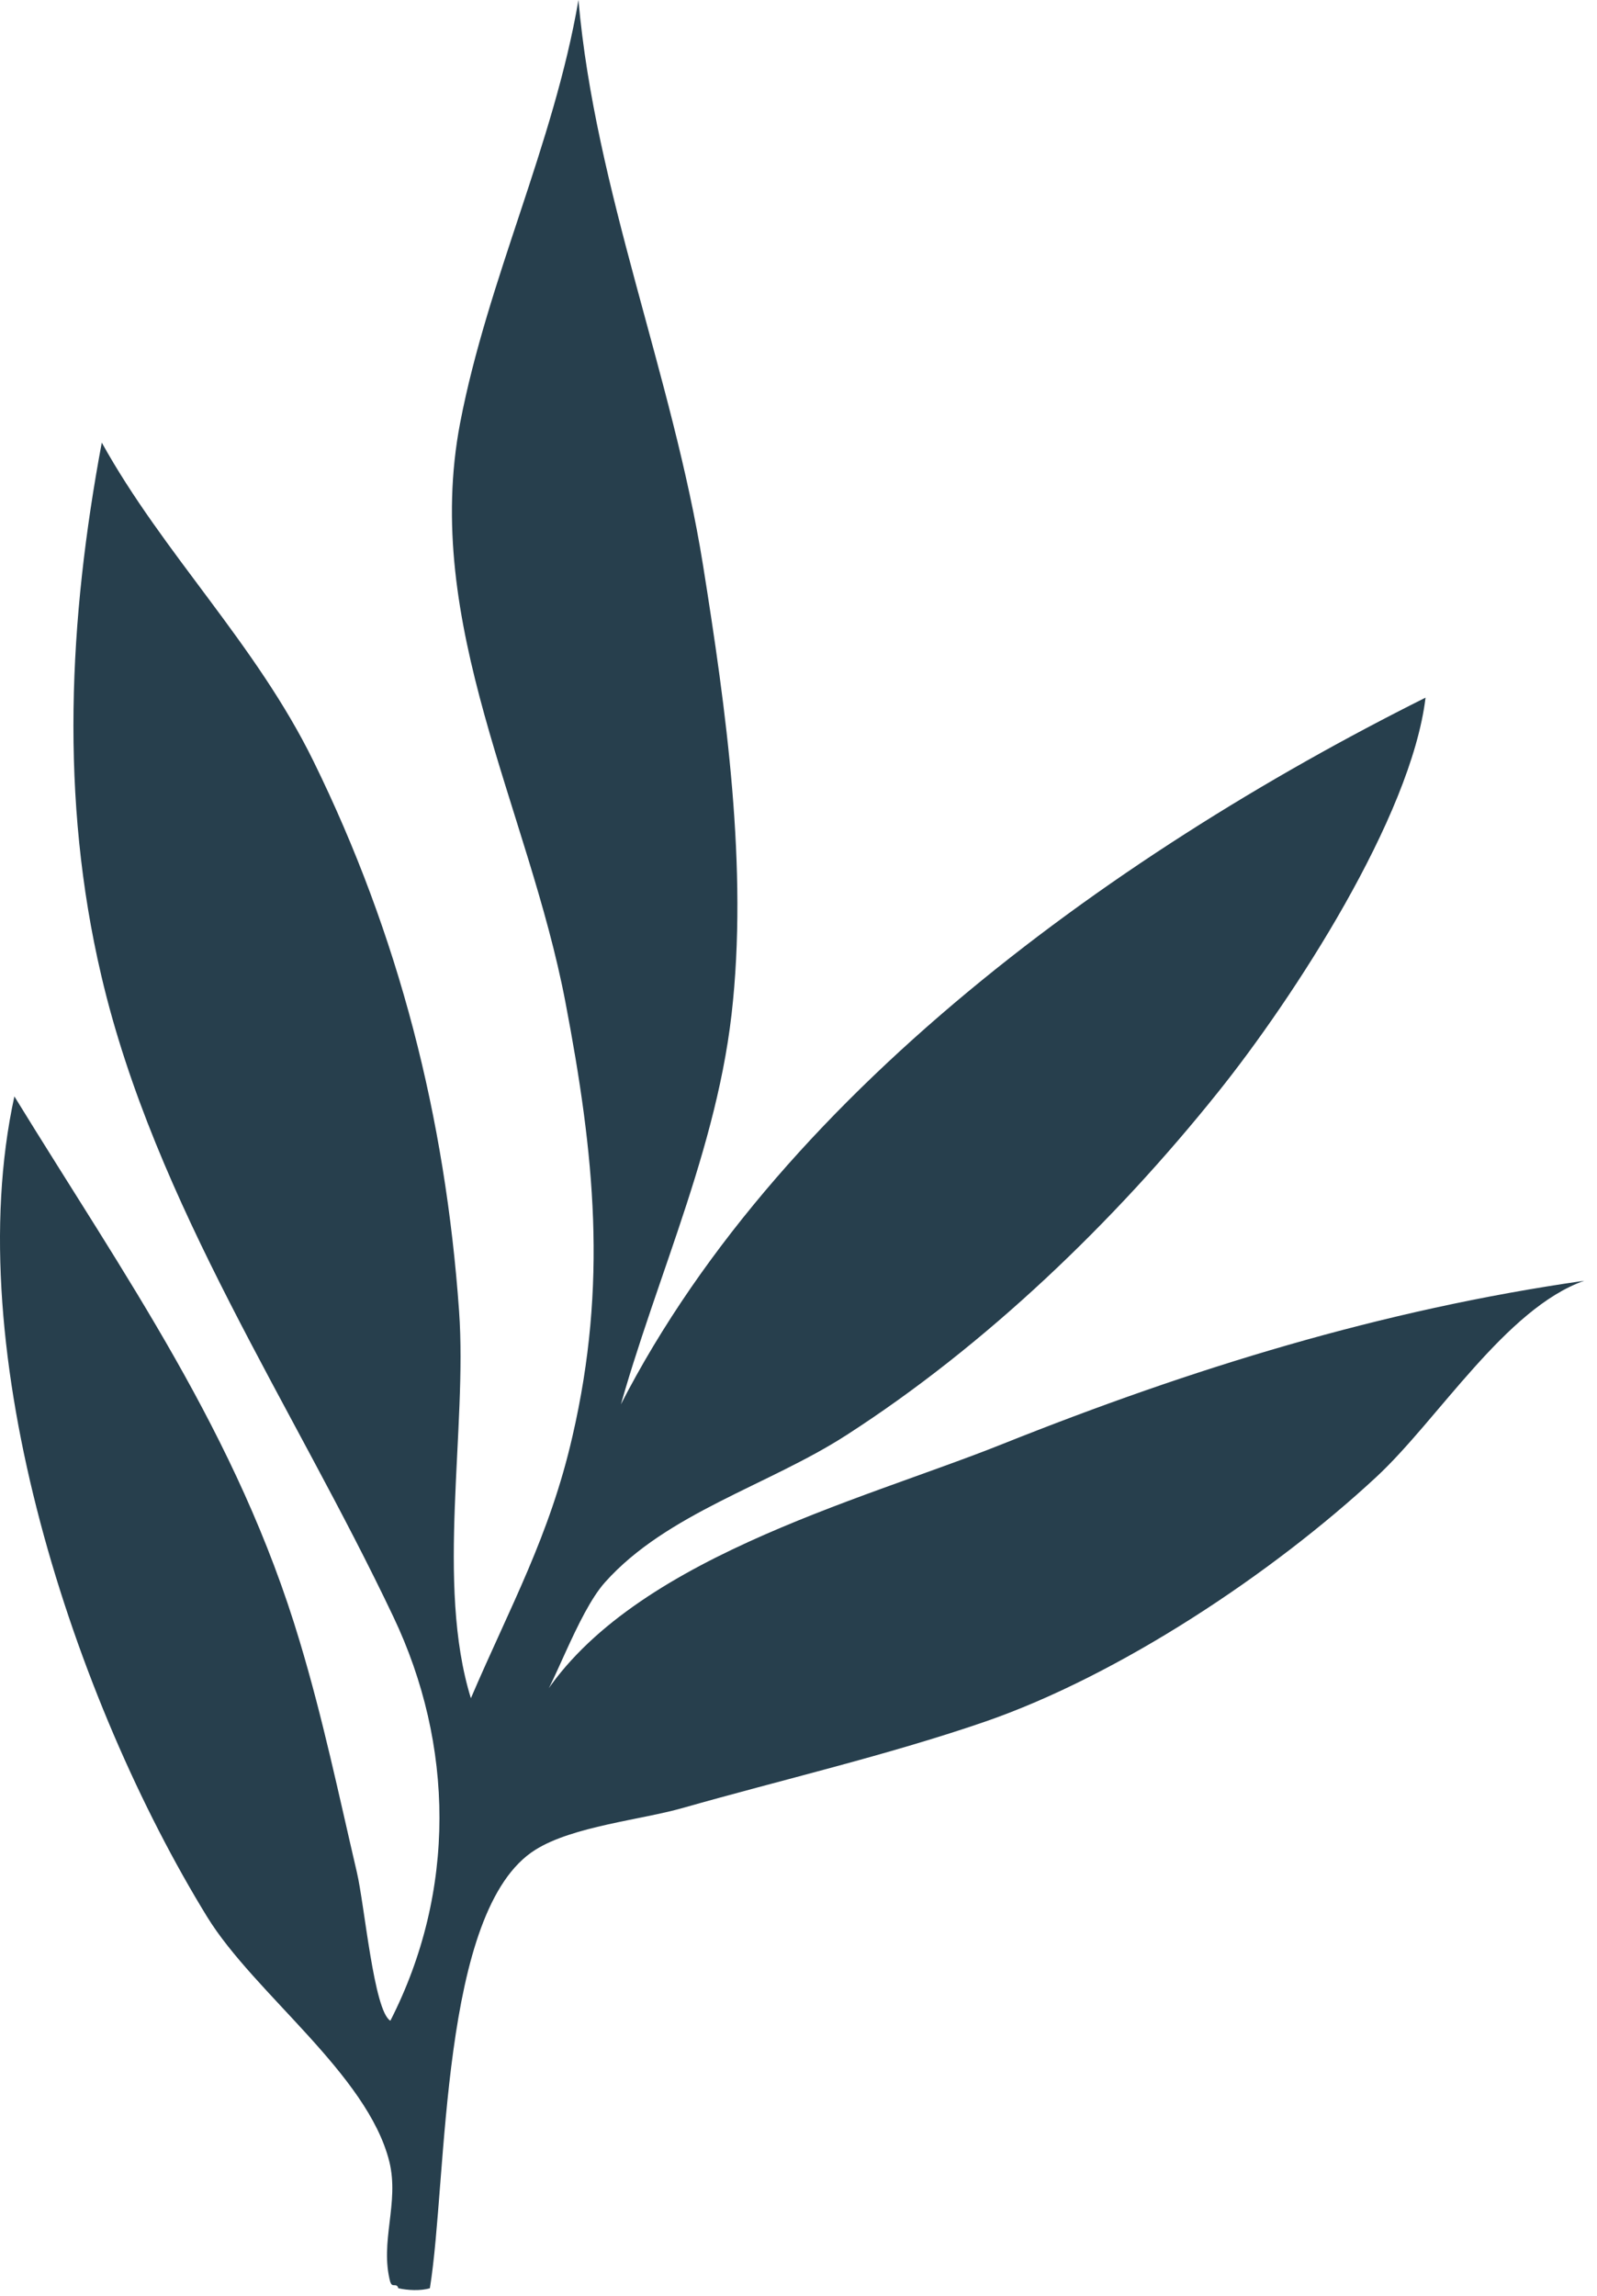 <?xml version="1.0" encoding="UTF-8"?> <svg xmlns="http://www.w3.org/2000/svg" width="119" height="171" viewBox="0 0 119 171" fill="none"><path d="M29.088 169.968C28.272 166.944 29.776 164.064 29.008 160.96C27.376 154.448 18.96 148.464 15.44 142.752C5.6 126.752 -3.104 100.736 1.072 81.648C9.28 95.024 17.712 106.784 22.336 122.24C24.064 127.984 25.232 133.6 26.592 139.424C27.168 141.872 27.856 149.76 29.088 150.48C34.016 140.832 33.84 129.92 29.312 120.4C21.888 104.752 11.536 89.68 7.552 72.672C4.448 59.456 5.12 46.144 7.584 32.96C12.176 41.248 19.056 47.92 23.36 56.688C29.728 69.664 33.184 83.216 34.208 97.632C34.832 106.4 32.448 117.952 35.088 126.464C38.016 119.632 40.96 114.384 42.656 106.96C45.28 95.6 44.304 86 42.128 74.608C39.376 60.208 31.424 46.432 34.288 31.488C36.352 20.768 41.248 10.816 43.104 0C44.336 14.16 50.128 27.984 52.384 42.08C54.096 52.8 55.76 64.656 54.512 75.536C53.232 86.64 48.112 96.768 45.488 107.52C44.832 108.096 45.344 107.296 45.104 106.944C56.528 82.544 82.608 63.744 106.224 51.952C105.152 60.848 96.4 74.304 90.752 81.344C83.04 90.976 73.456 100.192 63.056 106.88C57.296 110.592 49.68 112.688 45.088 117.824C42.992 120.16 41.072 126.176 40.096 126.944C46.464 116.224 64 111.808 74.656 107.552C88.832 101.888 102.96 97.536 118.048 95.376C112.208 97.424 107.136 105.744 102.56 109.984C94.8 117.184 83.376 124.784 73.312 128.24C66.032 130.736 58.288 132.528 50.864 134.64C47.776 135.52 42.688 136 39.904 137.744C32.752 142.192 33.36 162.224 32.032 170.4C31.36 170.608 30.368 170.56 29.68 170.4C29.568 169.968 29.216 170.384 29.104 169.968H29.088Z" fill="#273F4D"></path></svg> 